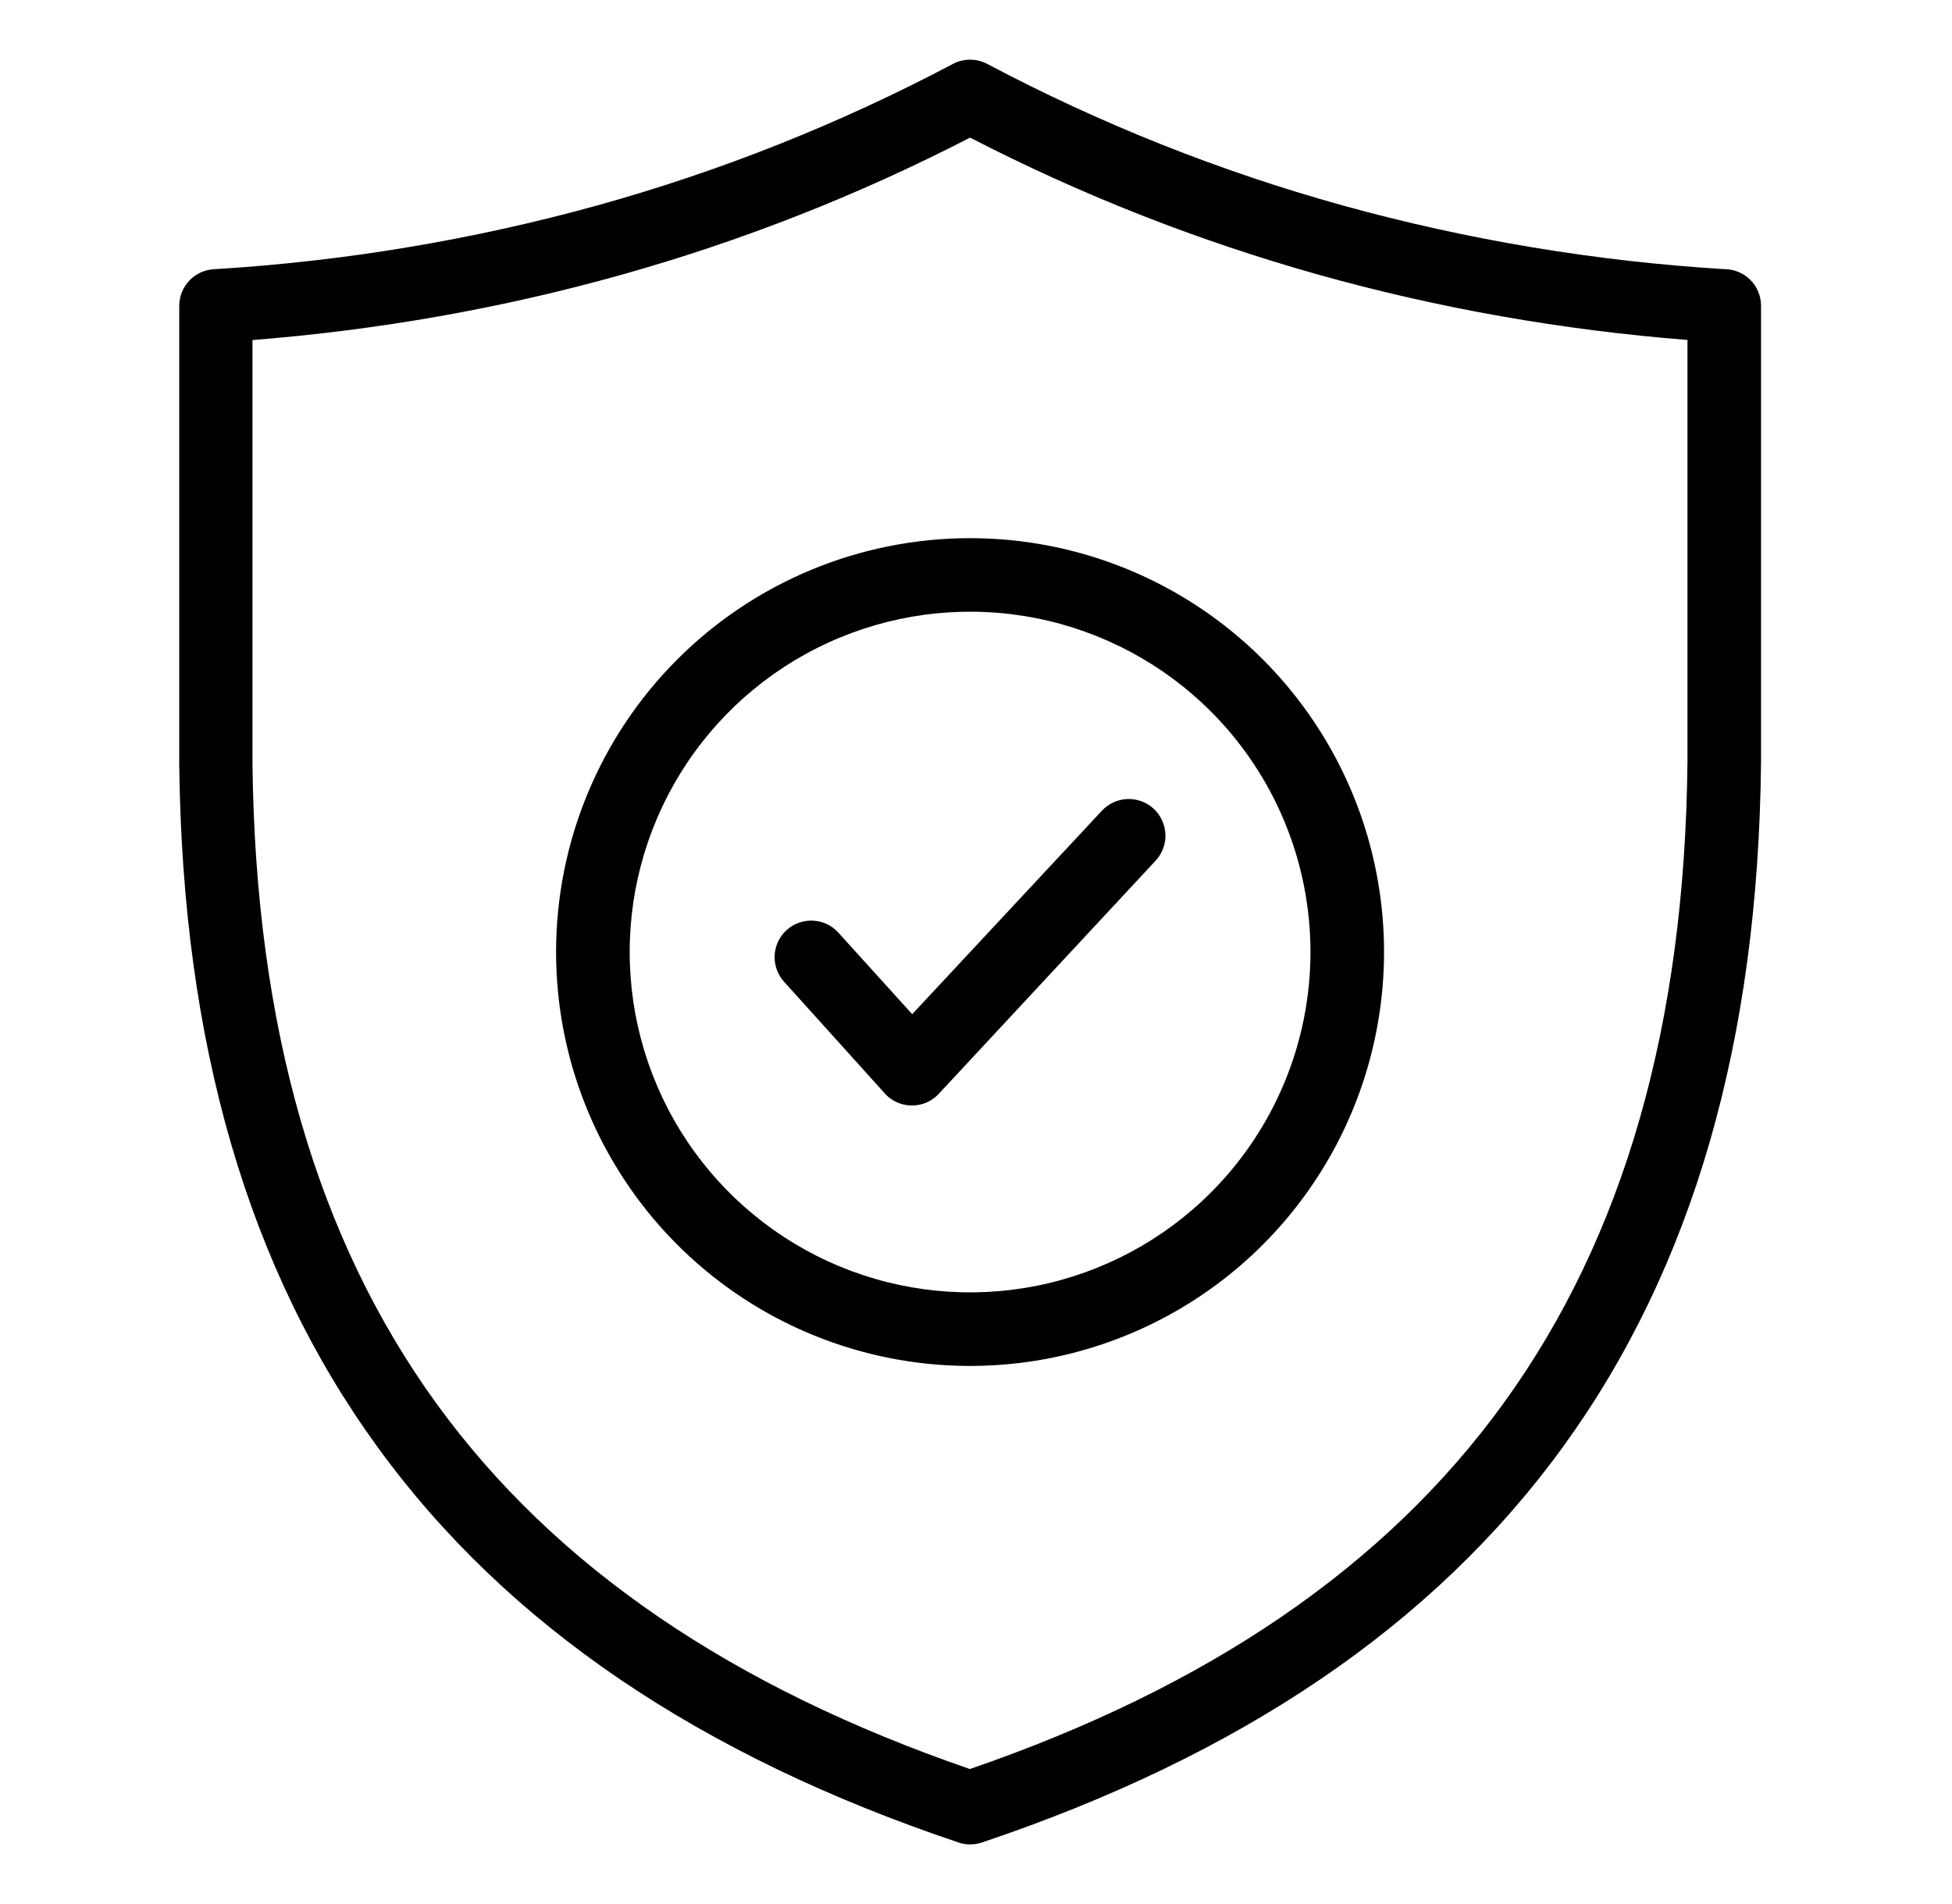 <svg xmlns="http://www.w3.org/2000/svg" fill="none" viewBox="0 0 41 40" height="40" width="41">
<path fill="black" d="M25.431 14.944C24.431 13.945 23.157 13.264 21.77 12.988C20.383 12.712 18.946 12.854 17.639 13.395C16.333 13.936 15.216 14.852 14.431 16.028C13.645 17.204 13.226 18.586 13.226 20C13.226 21.415 13.645 22.797 14.431 23.973C15.216 25.148 16.333 26.065 17.639 26.606C18.946 27.147 20.383 27.289 21.77 27.013C23.157 26.737 24.431 26.056 25.431 25.056C26.772 23.715 27.525 21.897 27.525 20C27.525 18.104 26.772 16.285 25.431 14.944ZM20.375 11.306C22.095 11.306 23.776 11.815 25.206 12.771C26.636 13.726 27.75 15.085 28.409 16.673C29.067 18.262 29.239 20.011 28.903 21.697C28.568 23.384 27.739 24.933 26.523 26.15C25.307 27.366 23.758 28.194 22.071 28.529C20.384 28.864 18.636 28.692 17.047 28.034C15.458 27.376 14.1 26.261 13.145 24.831C12.189 23.401 11.68 21.72 11.68 20C11.68 17.694 12.596 15.482 14.227 13.852C15.857 12.222 18.069 11.306 20.375 11.306ZM12.545 4.316C15.132 3.597 17.634 2.602 20.008 1.347C20.119 1.286 20.244 1.254 20.37 1.254C20.497 1.253 20.622 1.283 20.734 1.342C23.11 2.6 25.615 3.598 28.205 4.317C30.821 5.04 33.506 5.488 36.215 5.654C36.316 5.653 36.417 5.673 36.511 5.712C36.605 5.75 36.691 5.807 36.763 5.879C36.835 5.95 36.892 6.036 36.931 6.13C36.969 6.223 36.989 6.324 36.989 6.426V15.997V16.002C36.932 21.882 35.554 26.641 32.828 30.397C30.102 34.153 26.041 36.887 20.623 38.708C20.464 38.761 20.292 38.761 20.134 38.708C14.715 36.887 10.656 34.156 7.928 30.397C5.21 26.656 3.833 21.921 3.765 16.076C3.763 16.05 3.763 16.024 3.765 15.998V6.426C3.765 6.229 3.84 6.04 3.975 5.897C4.109 5.754 4.294 5.668 4.49 5.656C7.214 5.492 9.914 5.043 12.545 4.316ZM20.375 2.891C25.09 5.323 30.166 6.724 35.444 7.142V15.997C35.389 21.538 34.107 25.997 31.573 29.491C29.079 32.929 25.354 35.449 20.372 37.164C15.39 35.449 11.665 32.927 9.171 29.491C6.648 26.011 5.367 21.569 5.303 16.055C5.303 16.036 5.303 16.016 5.303 15.997V7.144C10.584 6.726 15.66 5.324 20.375 2.891ZM23.145 17.031C23.284 16.882 23.477 16.794 23.681 16.786C23.885 16.779 24.084 16.853 24.234 16.992C24.383 17.131 24.471 17.324 24.479 17.529C24.486 17.733 24.412 17.932 24.273 18.081L19.72 22.977C19.645 23.059 19.552 23.124 19.449 23.167C19.346 23.209 19.235 23.229 19.123 23.224C19.012 23.22 18.903 23.191 18.803 23.14C18.704 23.089 18.617 23.018 18.548 22.93L16.469 20.625C16.401 20.55 16.349 20.463 16.315 20.367C16.281 20.272 16.266 20.171 16.271 20.071C16.276 19.97 16.301 19.871 16.344 19.779C16.387 19.688 16.448 19.606 16.523 19.539C16.674 19.402 16.874 19.331 17.077 19.341C17.178 19.346 17.277 19.371 17.369 19.414C17.46 19.457 17.542 19.518 17.609 19.593L19.16 21.306L23.145 17.031Z" clip-rule="evenodd" fill-rule="evenodd"></path>
</svg>
